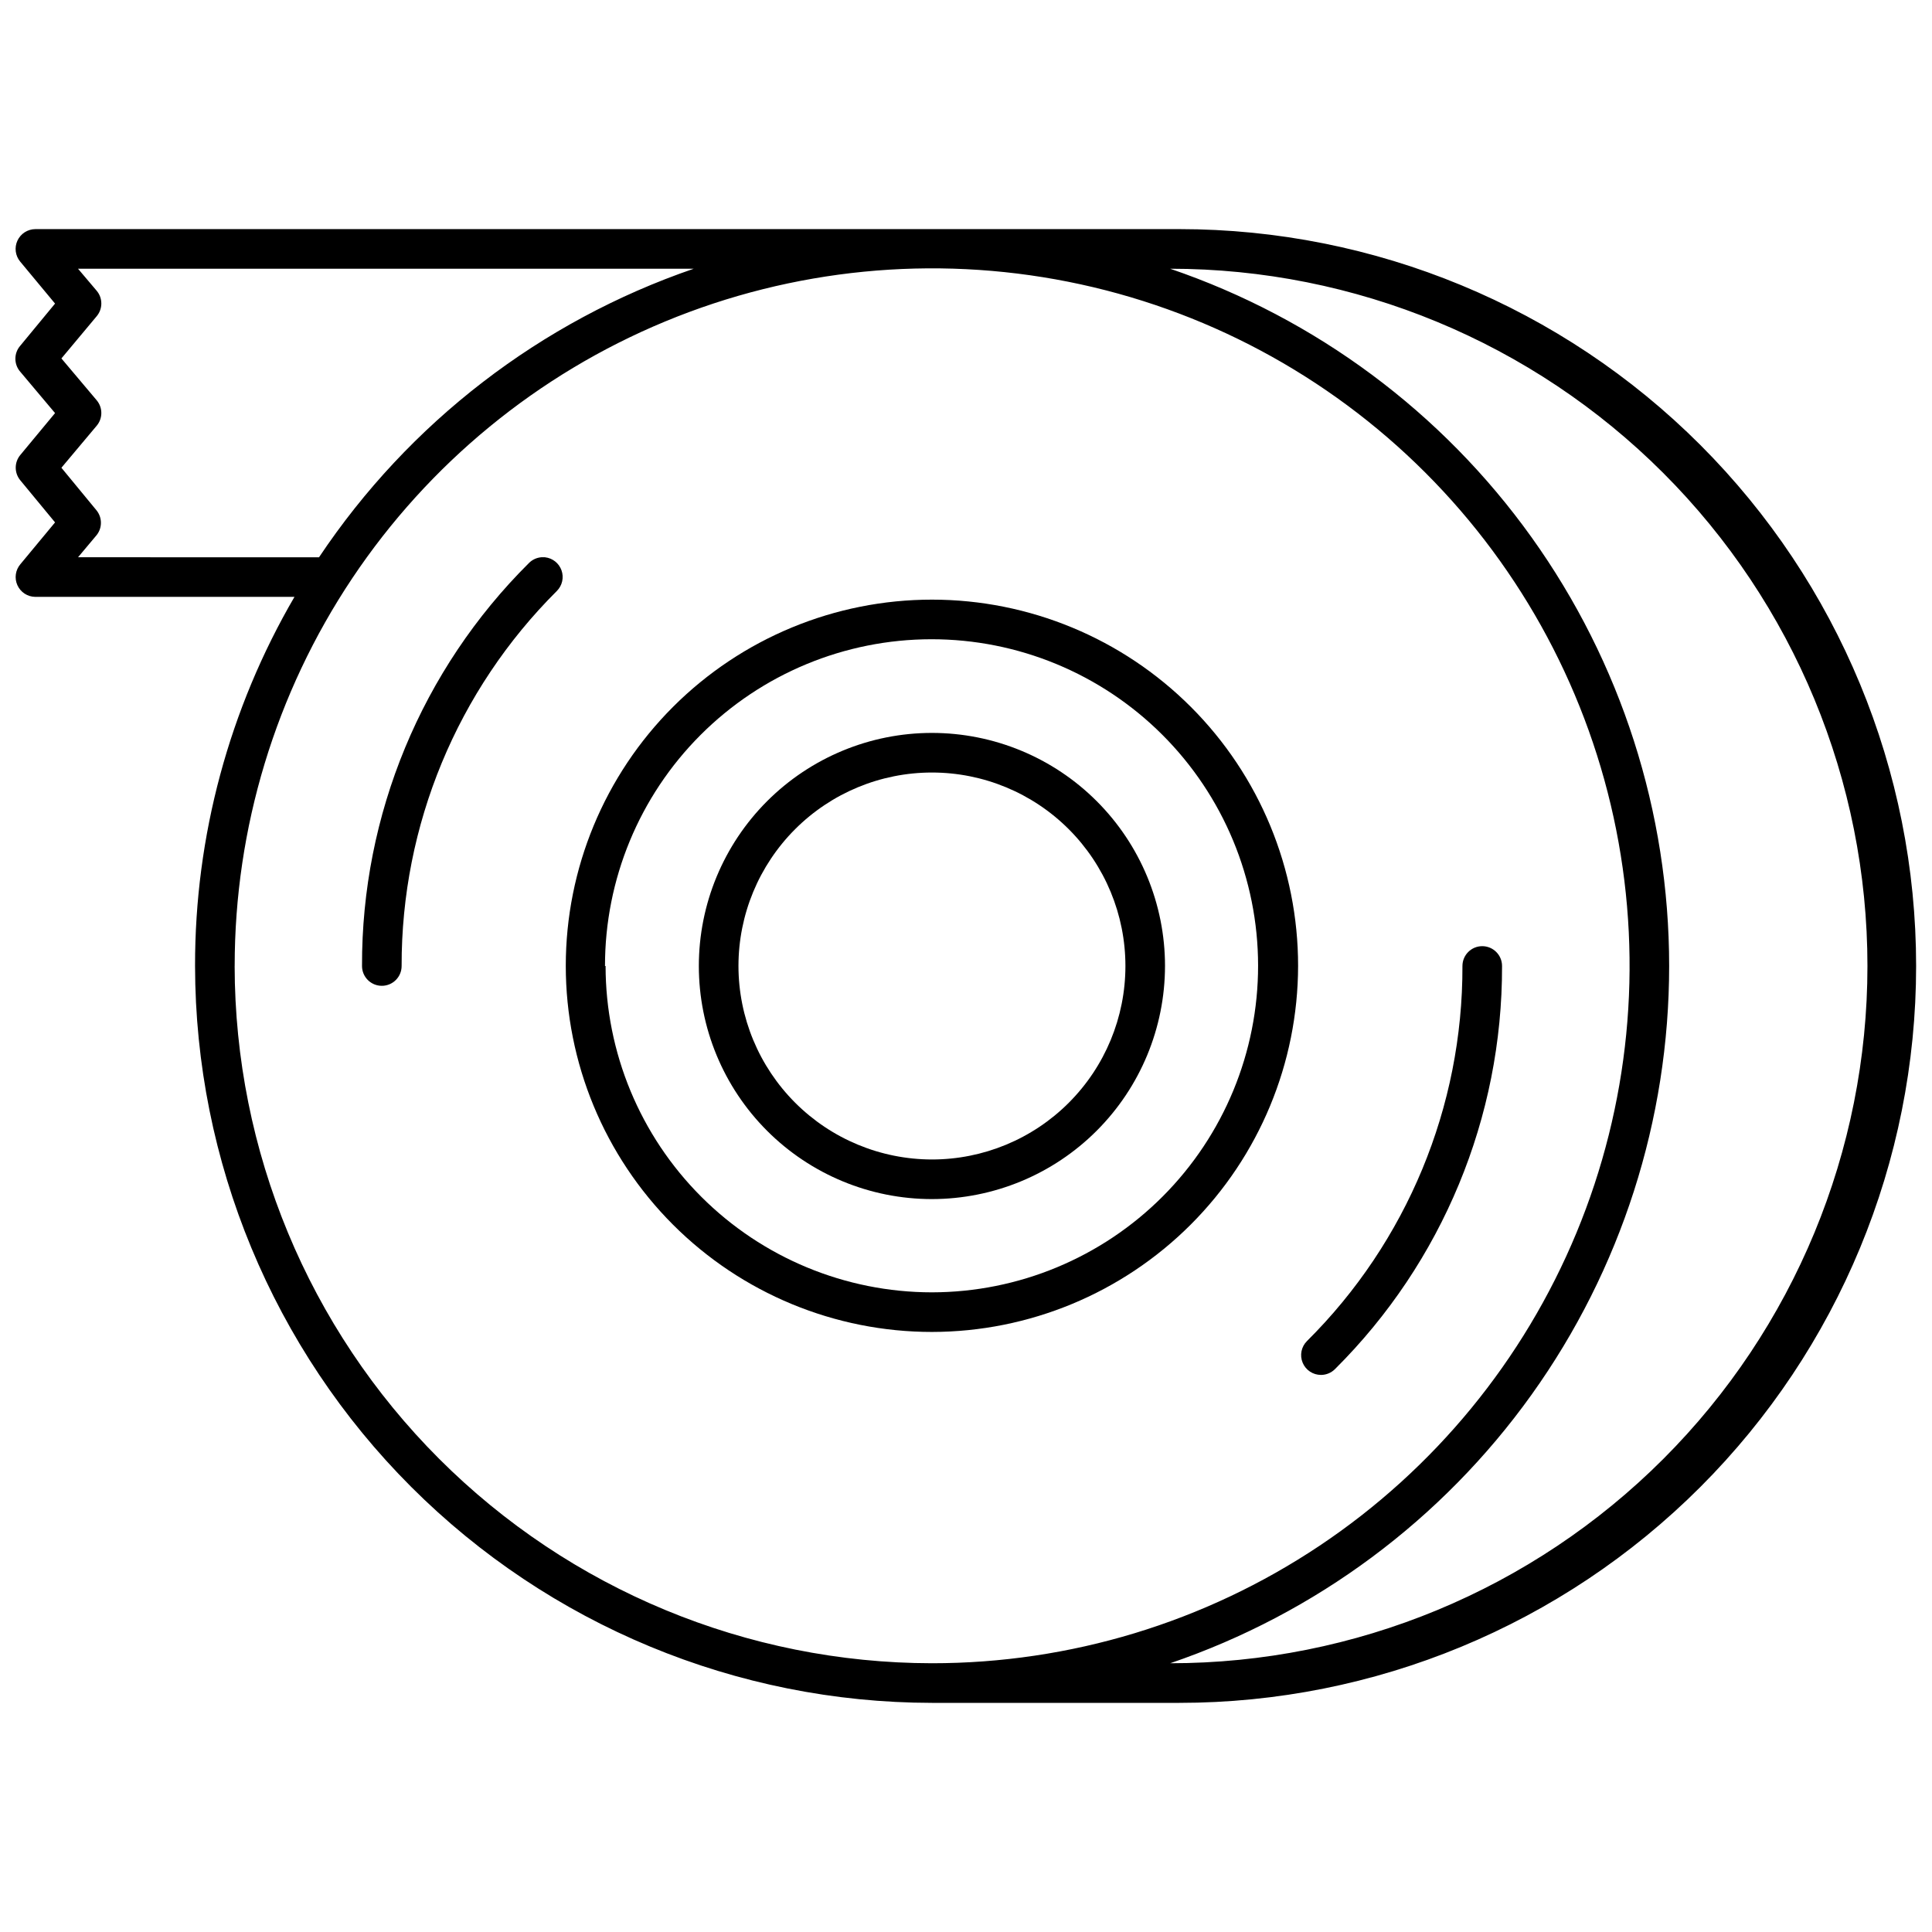 <?xml version="1.0" encoding="UTF-8"?>
<!-- Uploaded to: ICON Repo, www.iconrepo.com, Generator: ICON Repo Mixer Tools -->
<svg width="800px" height="800px" version="1.1" viewBox="144 144 512 512" xmlns="http://www.w3.org/2000/svg">
 <defs>
  <clipPath id="a">
   <path d="m148.09 204h503.81v392h-503.81z"/>
  </clipPath>
 </defs>
 <g clip-path="url(#a)">
  <path d="m456.52 204.72h-303.18c-2.027 0.02-3.863 1.203-4.715 3.043-0.855 1.84-0.57 4.008 0.727 5.566l9.238 11.125-9.184 11.125c-1.773 1.988-1.773 4.992 0 6.981l9.184 10.914-9.184 11.074c-1.652 1.957-1.652 4.816 0 6.769l9.184 11.125-9.184 11.074c-1.324 1.551-1.633 3.727-0.789 5.582 0.844 1.859 2.684 3.059 4.723 3.078h68.699c-17.312 29.688-26.406 63.453-26.348 97.824 0.059 51.773 20.648 101.41 57.258 138.02s86.25 57.203 138.02 57.258h65.547c51.793 0 101.46-20.574 138.08-57.195 36.621-36.621 57.195-86.293 57.195-138.08 0-51.793-20.574-101.46-57.195-138.09-36.621-36.621-86.289-57.195-138.08-57.195zm-291.84 86.961 4.934-5.879c1.508-1.906 1.508-4.598 0-6.508l-9.34-11.336 9.34-11.125c1.652-1.953 1.652-4.812 0-6.769l-9.34-11.074 9.34-11.176c1.652-1.957 1.652-4.816 0-6.769l-4.934-5.824 163.16-0.004c-40.582 13.922-75.469 40.789-99.293 76.465zm41.512 108.32c-0.008-36.562 10.824-72.305 31.129-102.71 20.309-30.402 49.176-54.102 82.949-68.098 33.777-13.996 70.945-17.66 106.8-10.531 35.859 7.129 68.801 24.734 94.652 50.586 25.852 25.855 43.457 58.793 50.586 94.652 7.133 35.859 3.469 73.027-10.527 106.8s-37.695 62.645-68.102 82.949c-30.402 20.305-66.145 31.141-102.71 31.129-48.992-0.055-95.961-19.543-130.6-54.184s-54.125-81.609-54.184-130.6zm247.92 184.78c38.566-13.148 72.055-38.035 95.766-71.172 23.715-33.137 36.465-72.863 36.465-113.61 0-40.75-12.75-80.477-36.465-113.61-23.711-33.137-57.199-58.023-95.766-71.172 49.008 0 96.008 19.469 130.66 54.121 34.656 34.656 54.121 81.656 54.121 130.66s-19.465 96.008-54.121 130.66c-34.652 34.652-81.652 54.121-130.66 54.121z"/>
 </g>
 <path d="m288.43 291.68h-0.996c-1.23 0.109-2.383 0.648-3.254 1.523-28.434 28.25-44.367 66.711-44.242 106.8 0 2.898 2.352 5.246 5.25 5.246 2.898 0 5.246-2.348 5.246-5.246-0.09-37.297 14.723-73.082 41.145-99.398 1.426-1.43 1.902-3.551 1.23-5.453-0.672-1.902-2.375-3.25-4.379-3.469z"/>
 <path d="m494.09 508.37c1.402-0.008 2.746-0.574 3.727-1.574 28.414-28.266 44.344-66.719 44.242-106.8 0-2.898-2.352-5.25-5.25-5.25s-5.246 2.352-5.246 5.25c0.105 37.305-14.73 73.102-41.195 99.395-1.516 1.504-1.969 3.769-1.152 5.738 0.816 1.973 2.746 3.25 4.875 3.238z"/>
 <path d="m488.01 400c0.016-25.738-10.199-50.43-28.391-68.637-18.191-18.211-42.871-28.445-68.609-28.453-25.738-0.008-50.426 10.207-68.633 28.402-18.203 18.195-28.434 42.879-28.438 68.617-0.008 25.738 10.215 50.422 28.414 68.625 18.199 18.203 42.883 28.426 68.621 28.426 25.719-0.027 50.375-10.25 68.566-28.434 18.188-18.18 28.426-42.832 28.469-68.547zm-183.68 0c-0.016-22.949 9.086-44.965 25.301-61.203 16.219-16.238 38.219-25.371 61.168-25.391s44.965 9.078 61.207 25.293c16.242 16.211 25.379 38.211 25.402 61.16s-9.07 44.965-25.277 61.211c-16.211 16.246-38.207 25.387-61.156 25.414-22.934-0.012-44.926-9.129-61.141-25.344-16.219-16.219-25.332-38.207-25.348-61.141z"/>
 <path d="m452.74 400c0-16.383-6.508-32.094-18.094-43.68-11.582-11.582-27.293-18.09-43.676-18.09-16.383 0-32.094 6.508-43.68 18.09-11.582 11.586-18.09 27.297-18.09 43.68 0 16.379 6.508 32.094 18.09 43.676 11.586 11.586 27.297 18.094 43.68 18.094 16.379-0.016 32.082-6.527 43.66-18.109 11.582-11.582 18.094-27.285 18.109-43.66zm-113.04 0c0-13.602 5.402-26.641 15.016-36.258 9.617-9.613 22.66-15.016 36.258-15.016s26.641 5.402 36.254 15.016c9.617 9.617 15.02 22.656 15.02 36.258 0 13.598-5.402 26.637-15.02 36.254-9.613 9.617-22.656 15.02-36.254 15.02-13.594-0.016-26.629-5.422-36.242-15.035s-15.02-22.645-15.031-36.238z"/>
</svg>